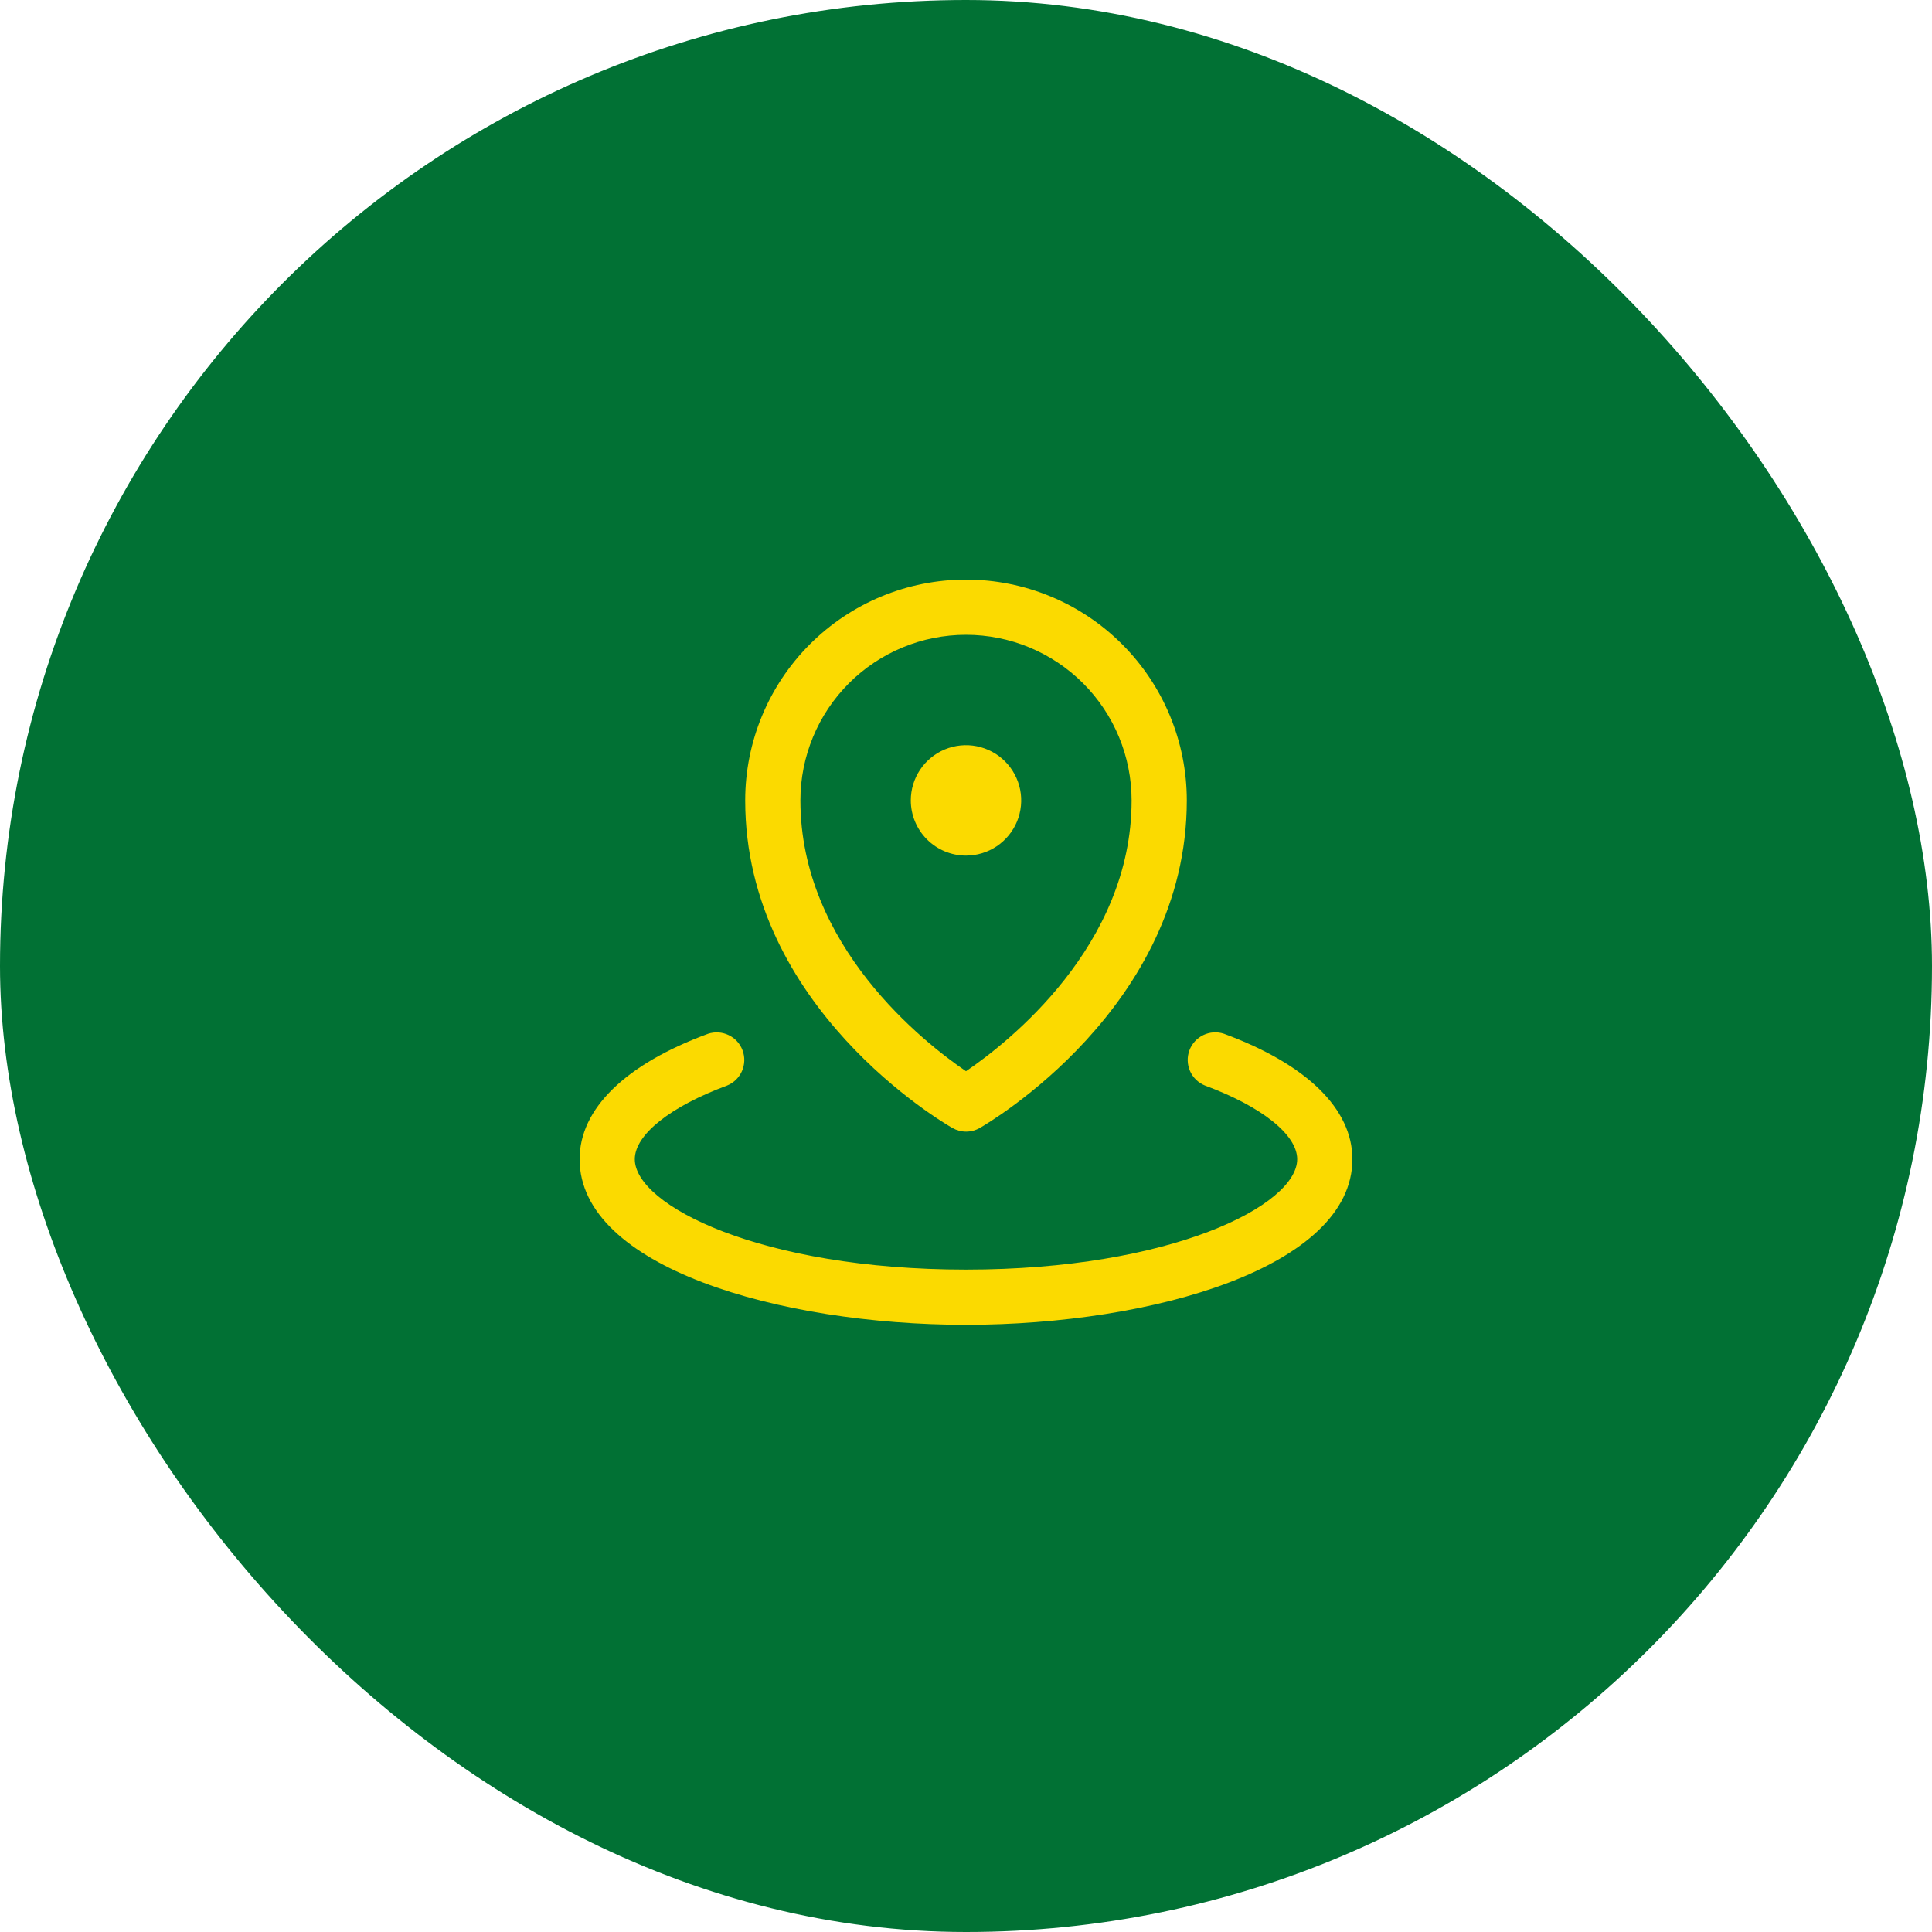 <svg width="70" height="70" viewBox="0 0 70 70" fill="none" xmlns="http://www.w3.org/2000/svg">
<rect width="70" height="70" rx="35" fill="#017134"/>
<path d="M33 29C33 28.604 33.117 28.218 33.337 27.889C33.557 27.56 33.869 27.304 34.235 27.152C34.6 27.001 35.002 26.961 35.39 27.038C35.778 27.116 36.135 27.306 36.414 27.586C36.694 27.866 36.884 28.222 36.962 28.61C37.039 28.998 36.999 29.4 36.848 29.765C36.696 30.131 36.44 30.443 36.111 30.663C35.782 30.883 35.396 31 35 31C34.47 31 33.961 30.789 33.586 30.414C33.211 30.039 33 29.53 33 29ZM27 29C27 26.878 27.843 24.843 29.343 23.343C30.843 21.843 32.878 21 35 21C37.122 21 39.157 21.843 40.657 23.343C42.157 24.843 43 26.878 43 29C43 36.494 35.803 40.693 35.5 40.869C35.349 40.955 35.178 41.001 35.004 41.001C34.83 41.001 34.659 40.955 34.508 40.869C34.197 40.693 27 36.5 27 29ZM29 29C29 34.275 33.48 37.776 35 38.812C36.519 37.778 41 34.275 41 29C41 27.409 40.368 25.883 39.243 24.757C38.117 23.632 36.591 23 35 23C33.409 23 31.883 23.632 30.757 24.757C29.632 25.883 29 27.409 29 29ZM44.346 37.454C44.1 37.372 43.832 37.39 43.599 37.502C43.365 37.615 43.184 37.814 43.094 38.057C43.005 38.3 43.013 38.569 43.117 38.806C43.221 39.043 43.414 39.231 43.654 39.329C45.718 40.093 47 41.115 47 42C47 43.67 42.435 46 35 46C27.565 46 23 43.67 23 42C23 41.115 24.282 40.093 26.346 39.33C26.586 39.232 26.779 39.044 26.883 38.807C26.987 38.57 26.995 38.301 26.905 38.058C26.816 37.815 26.635 37.616 26.401 37.504C26.168 37.391 25.9 37.374 25.654 37.455C22.652 38.561 21 40.176 21 42C21 45.898 28.214 48 35 48C41.786 48 49 45.898 49 42C49 40.176 47.347 38.561 44.346 37.454Z" fill="#FBDA00"/>
</svg>
